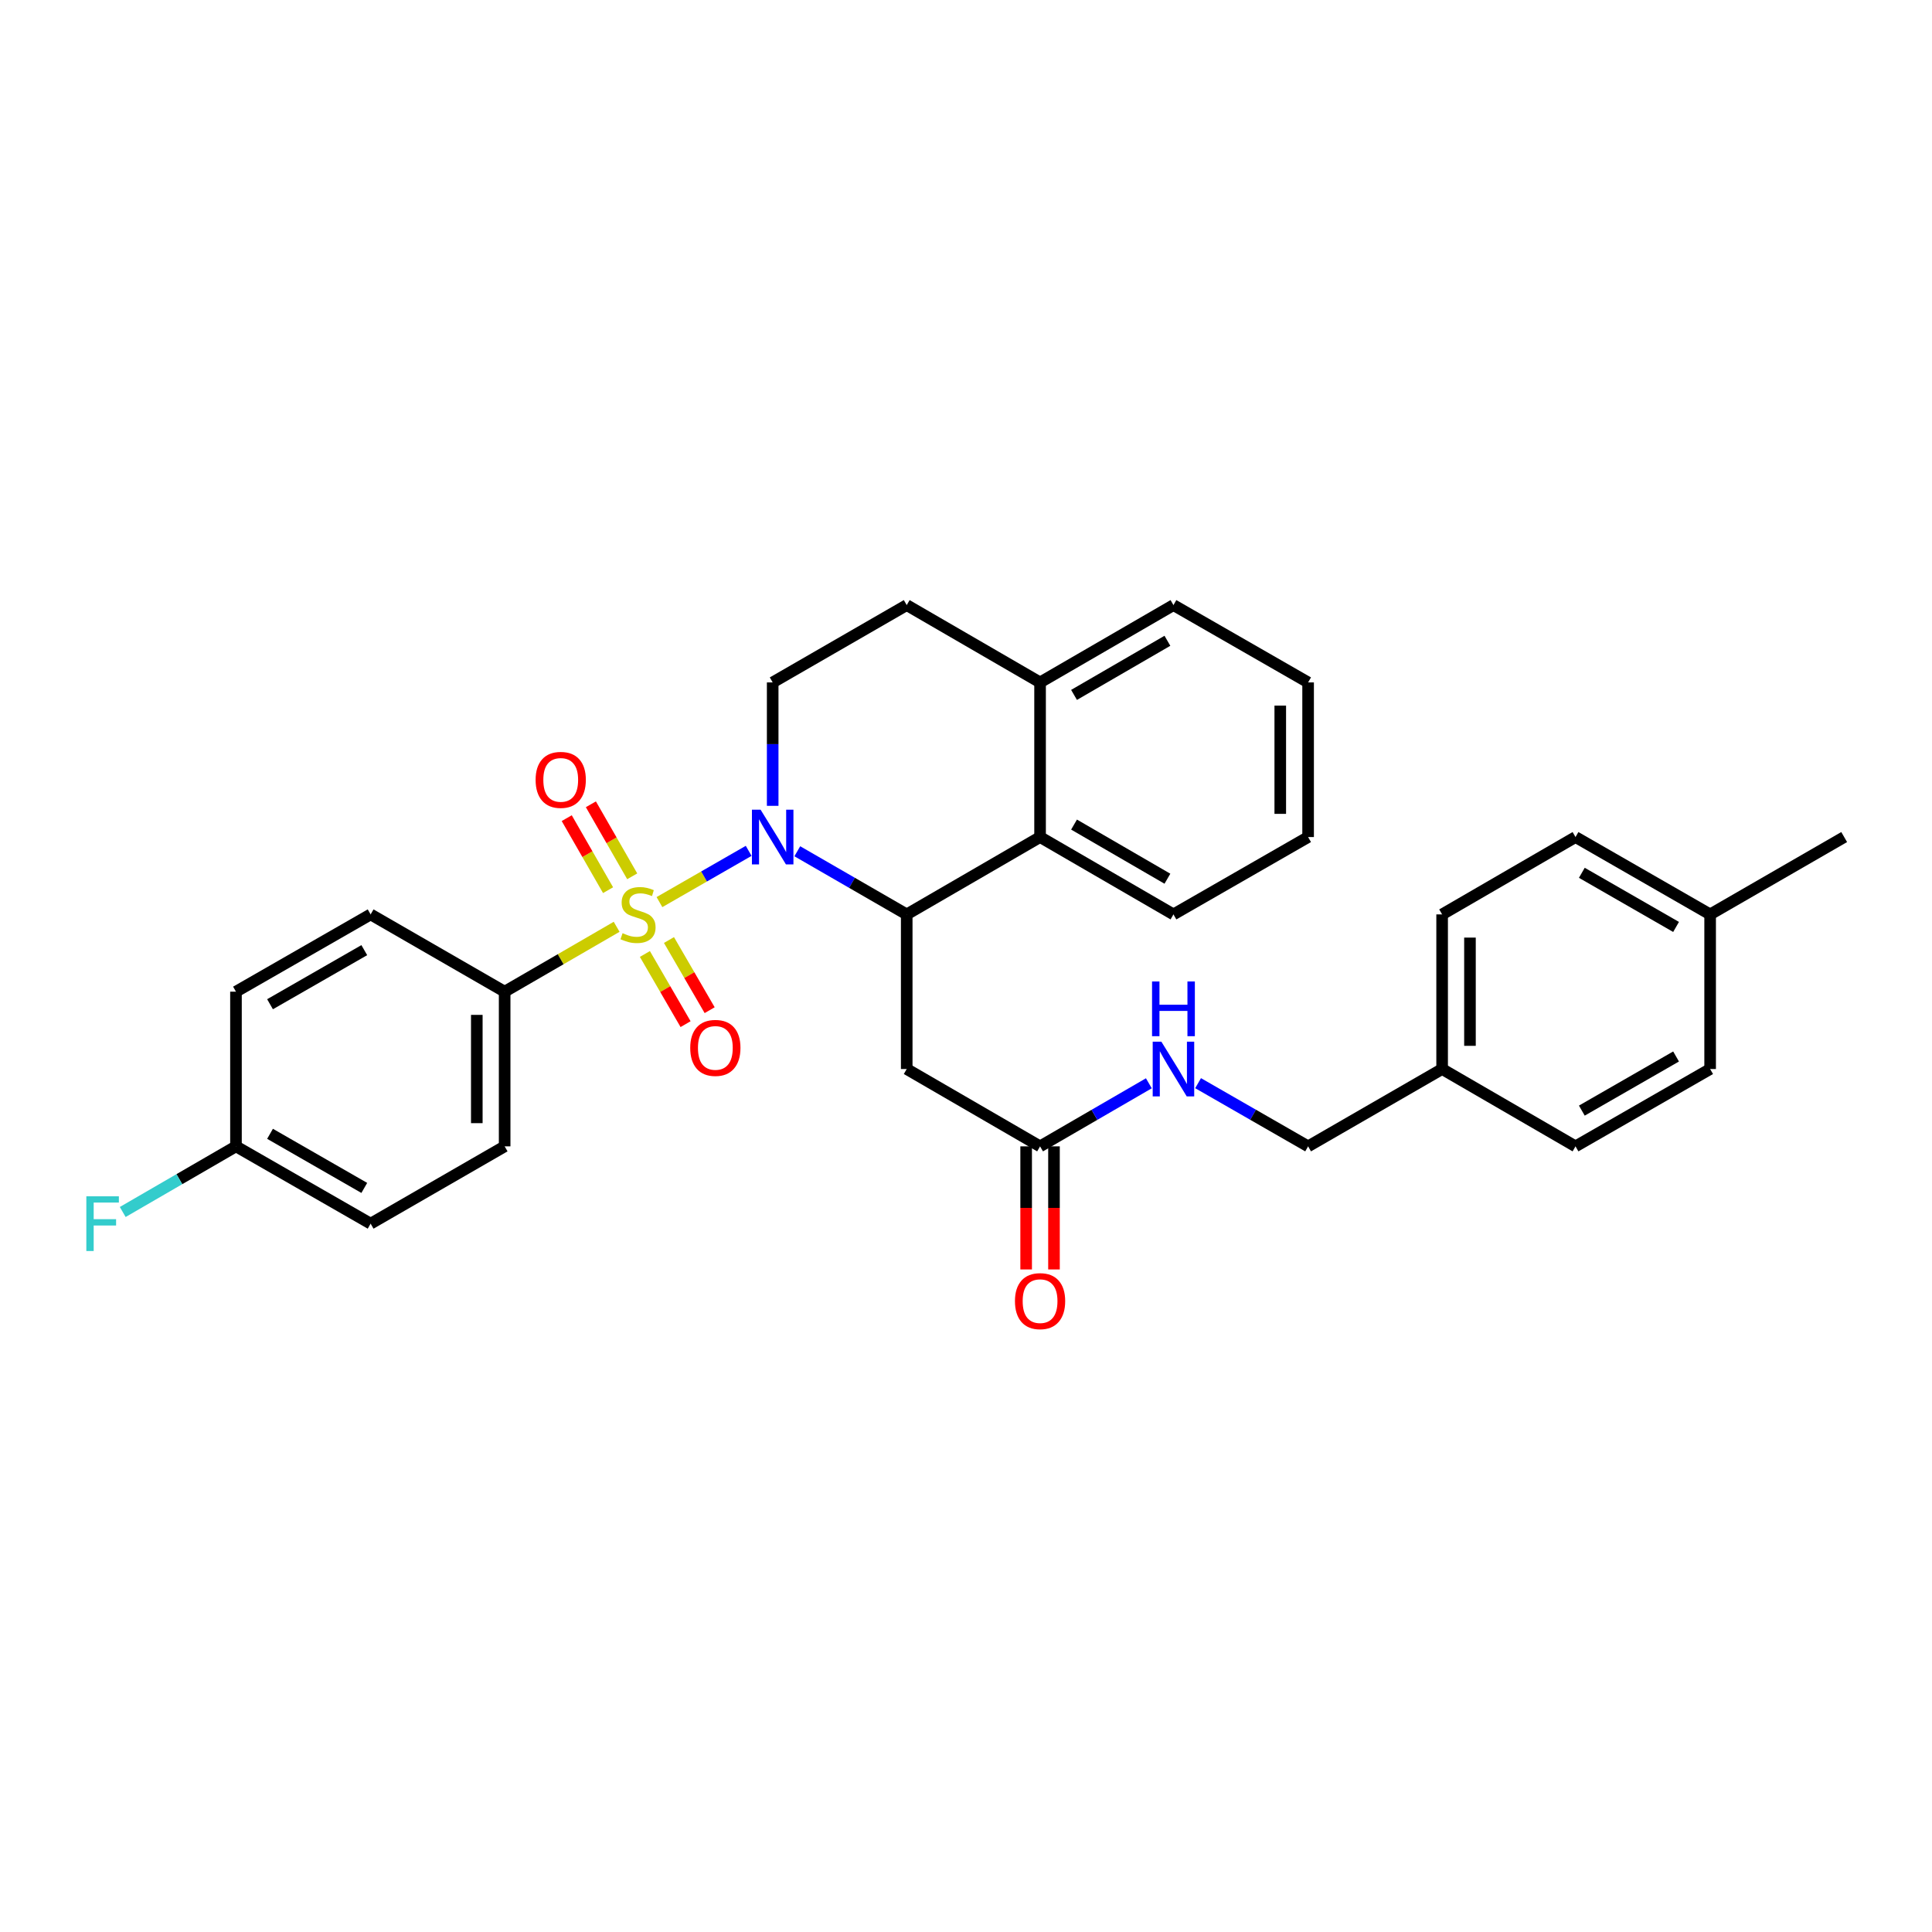 <?xml version='1.0' encoding='iso-8859-1'?>
<svg version='1.1' baseProfile='full'
              xmlns='http://www.w3.org/2000/svg'
                      xmlns:rdkit='http://www.rdkit.org/xml'
                      xmlns:xlink='http://www.w3.org/1999/xlink'
                  xml:space='preserve'
width='1000px' height='1000px' viewBox='0 0 1000 1000'>
<!-- END OF HEADER -->
<rect style='opacity:1.0;fill:#FFFFFF;stroke:none' width='1000' height='1000' x='0' y='0'> </rect>
<path class='bond-0' d='M 341.333,466.923 L 364.421,453.661' style='fill:none;fill-rule:evenodd;stroke:#CCCC00;stroke-width:6px;stroke-linecap:butt;stroke-linejoin:miter;stroke-opacity:1' />
<path class='bond-0' d='M 364.421,453.661 L 387.51,440.398' style='fill:none;fill-rule:evenodd;stroke:#0000FF;stroke-width:6px;stroke-linecap:butt;stroke-linejoin:miter;stroke-opacity:1' />
<path class='bond-4' d='M 319.169,479.709 L 290.186,496.499' style='fill:none;fill-rule:evenodd;stroke:#CCCC00;stroke-width:6px;stroke-linecap:butt;stroke-linejoin:miter;stroke-opacity:1' />
<path class='bond-4' d='M 290.186,496.499 L 261.204,513.289' style='fill:none;fill-rule:evenodd;stroke:#000000;stroke-width:6px;stroke-linecap:butt;stroke-linejoin:miter;stroke-opacity:1' />
<path class='bond-7' d='M 327.235,453.578 L 316.537,434.939' style='fill:none;fill-rule:evenodd;stroke:#CCCC00;stroke-width:6px;stroke-linecap:butt;stroke-linejoin:miter;stroke-opacity:1' />
<path class='bond-7' d='M 316.537,434.939 L 305.839,416.3' style='fill:none;fill-rule:evenodd;stroke:#FF0000;stroke-width:6px;stroke-linecap:butt;stroke-linejoin:miter;stroke-opacity:1' />
<path class='bond-7' d='M 314.737,460.751 L 304.039,442.112' style='fill:none;fill-rule:evenodd;stroke:#CCCC00;stroke-width:6px;stroke-linecap:butt;stroke-linejoin:miter;stroke-opacity:1' />
<path class='bond-7' d='M 304.039,442.112 L 293.341,423.473' style='fill:none;fill-rule:evenodd;stroke:#FF0000;stroke-width:6px;stroke-linecap:butt;stroke-linejoin:miter;stroke-opacity:1' />
<path class='bond-8' d='M 333.795,493.782 L 344.324,511.939' style='fill:none;fill-rule:evenodd;stroke:#CCCC00;stroke-width:6px;stroke-linecap:butt;stroke-linejoin:miter;stroke-opacity:1' />
<path class='bond-8' d='M 344.324,511.939 L 354.853,530.097' style='fill:none;fill-rule:evenodd;stroke:#FF0000;stroke-width:6px;stroke-linecap:butt;stroke-linejoin:miter;stroke-opacity:1' />
<path class='bond-8' d='M 346.261,486.554 L 356.79,504.711' style='fill:none;fill-rule:evenodd;stroke:#CCCC00;stroke-width:6px;stroke-linecap:butt;stroke-linejoin:miter;stroke-opacity:1' />
<path class='bond-8' d='M 356.79,504.711 L 367.319,522.868' style='fill:none;fill-rule:evenodd;stroke:#FF0000;stroke-width:6px;stroke-linecap:butt;stroke-linejoin:miter;stroke-opacity:1' />
<path class='bond-1' d='M 412.682,440.611 L 440.999,456.953' style='fill:none;fill-rule:evenodd;stroke:#0000FF;stroke-width:6px;stroke-linecap:butt;stroke-linejoin:miter;stroke-opacity:1' />
<path class='bond-1' d='M 440.999,456.953 L 469.315,473.294' style='fill:none;fill-rule:evenodd;stroke:#000000;stroke-width:6px;stroke-linecap:butt;stroke-linejoin:miter;stroke-opacity:1' />
<path class='bond-5' d='M 399.939,417.097 L 399.939,385.158' style='fill:none;fill-rule:evenodd;stroke:#0000FF;stroke-width:6px;stroke-linecap:butt;stroke-linejoin:miter;stroke-opacity:1' />
<path class='bond-5' d='M 399.939,385.158 L 399.939,353.219' style='fill:none;fill-rule:evenodd;stroke:#000000;stroke-width:6px;stroke-linecap:butt;stroke-linejoin:miter;stroke-opacity:1' />
<path class='bond-2' d='M 469.315,473.294 L 469.315,553.325' style='fill:none;fill-rule:evenodd;stroke:#000000;stroke-width:6px;stroke-linecap:butt;stroke-linejoin:miter;stroke-opacity:1' />
<path class='bond-3' d='M 469.315,473.294 L 538.339,433.258' style='fill:none;fill-rule:evenodd;stroke:#000000;stroke-width:6px;stroke-linecap:butt;stroke-linejoin:miter;stroke-opacity:1' />
<path class='bond-6' d='M 469.315,553.325 L 538.339,593.352' style='fill:none;fill-rule:evenodd;stroke:#000000;stroke-width:6px;stroke-linecap:butt;stroke-linejoin:miter;stroke-opacity:1' />
<path class='bond-26' d='M 538.339,433.258 L 607.378,473.294' style='fill:none;fill-rule:evenodd;stroke:#000000;stroke-width:6px;stroke-linecap:butt;stroke-linejoin:miter;stroke-opacity:1' />
<path class='bond-26' d='M 555.923,426.798 L 604.251,454.823' style='fill:none;fill-rule:evenodd;stroke:#000000;stroke-width:6px;stroke-linecap:butt;stroke-linejoin:miter;stroke-opacity:1' />
<path class='bond-32' d='M 538.339,433.258 L 538.339,353.219' style='fill:none;fill-rule:evenodd;stroke:#000000;stroke-width:6px;stroke-linecap:butt;stroke-linejoin:miter;stroke-opacity:1' />
<path class='bond-13' d='M 261.204,513.289 L 261.204,593.352' style='fill:none;fill-rule:evenodd;stroke:#000000;stroke-width:6px;stroke-linecap:butt;stroke-linejoin:miter;stroke-opacity:1' />
<path class='bond-13' d='M 246.794,525.299 L 246.794,581.343' style='fill:none;fill-rule:evenodd;stroke:#000000;stroke-width:6px;stroke-linecap:butt;stroke-linejoin:miter;stroke-opacity:1' />
<path class='bond-14' d='M 261.204,513.289 L 191.836,473.294' style='fill:none;fill-rule:evenodd;stroke:#000000;stroke-width:6px;stroke-linecap:butt;stroke-linejoin:miter;stroke-opacity:1' />
<path class='bond-11' d='M 399.939,353.219 L 469.315,313.199' style='fill:none;fill-rule:evenodd;stroke:#000000;stroke-width:6px;stroke-linecap:butt;stroke-linejoin:miter;stroke-opacity:1' />
<path class='bond-10' d='M 538.339,593.352 L 566.491,577.03' style='fill:none;fill-rule:evenodd;stroke:#000000;stroke-width:6px;stroke-linecap:butt;stroke-linejoin:miter;stroke-opacity:1' />
<path class='bond-10' d='M 566.491,577.03 L 594.643,560.708' style='fill:none;fill-rule:evenodd;stroke:#0000FF;stroke-width:6px;stroke-linecap:butt;stroke-linejoin:miter;stroke-opacity:1' />
<path class='bond-12' d='M 531.134,593.352 L 531.134,625.207' style='fill:none;fill-rule:evenodd;stroke:#000000;stroke-width:6px;stroke-linecap:butt;stroke-linejoin:miter;stroke-opacity:1' />
<path class='bond-12' d='M 531.134,625.207 L 531.134,657.063' style='fill:none;fill-rule:evenodd;stroke:#FF0000;stroke-width:6px;stroke-linecap:butt;stroke-linejoin:miter;stroke-opacity:1' />
<path class='bond-12' d='M 545.544,593.352 L 545.544,625.207' style='fill:none;fill-rule:evenodd;stroke:#000000;stroke-width:6px;stroke-linecap:butt;stroke-linejoin:miter;stroke-opacity:1' />
<path class='bond-12' d='M 545.544,625.207 L 545.544,657.063' style='fill:none;fill-rule:evenodd;stroke:#FF0000;stroke-width:6px;stroke-linecap:butt;stroke-linejoin:miter;stroke-opacity:1' />
<path class='bond-9' d='M 538.339,353.219 L 469.315,313.199' style='fill:none;fill-rule:evenodd;stroke:#000000;stroke-width:6px;stroke-linecap:butt;stroke-linejoin:miter;stroke-opacity:1' />
<path class='bond-27' d='M 538.339,353.219 L 607.378,313.199' style='fill:none;fill-rule:evenodd;stroke:#000000;stroke-width:6px;stroke-linecap:butt;stroke-linejoin:miter;stroke-opacity:1' />
<path class='bond-27' d='M 555.921,359.683 L 604.249,331.669' style='fill:none;fill-rule:evenodd;stroke:#000000;stroke-width:6px;stroke-linecap:butt;stroke-linejoin:miter;stroke-opacity:1' />
<path class='bond-16' d='M 620.128,560.647 L 648.601,577' style='fill:none;fill-rule:evenodd;stroke:#0000FF;stroke-width:6px;stroke-linecap:butt;stroke-linejoin:miter;stroke-opacity:1' />
<path class='bond-16' d='M 648.601,577 L 677.074,593.352' style='fill:none;fill-rule:evenodd;stroke:#000000;stroke-width:6px;stroke-linecap:butt;stroke-linejoin:miter;stroke-opacity:1' />
<path class='bond-19' d='M 261.204,593.352 L 191.836,633.364' style='fill:none;fill-rule:evenodd;stroke:#000000;stroke-width:6px;stroke-linecap:butt;stroke-linejoin:miter;stroke-opacity:1' />
<path class='bond-18' d='M 191.836,473.294 L 122.14,513.289' style='fill:none;fill-rule:evenodd;stroke:#000000;stroke-width:6px;stroke-linecap:butt;stroke-linejoin:miter;stroke-opacity:1' />
<path class='bond-18' d='M 188.554,491.791 L 139.767,519.788' style='fill:none;fill-rule:evenodd;stroke:#000000;stroke-width:6px;stroke-linecap:butt;stroke-linejoin:miter;stroke-opacity:1' />
<path class='bond-15' d='M 122.14,593.352 L 122.14,513.289' style='fill:none;fill-rule:evenodd;stroke:#000000;stroke-width:6px;stroke-linecap:butt;stroke-linejoin:miter;stroke-opacity:1' />
<path class='bond-20' d='M 122.14,593.352 L 92.832,610.34' style='fill:none;fill-rule:evenodd;stroke:#000000;stroke-width:6px;stroke-linecap:butt;stroke-linejoin:miter;stroke-opacity:1' />
<path class='bond-20' d='M 92.832,610.34 L 63.523,627.327' style='fill:none;fill-rule:evenodd;stroke:#33CCCC;stroke-width:6px;stroke-linecap:butt;stroke-linejoin:miter;stroke-opacity:1' />
<path class='bond-31' d='M 122.14,593.352 L 191.836,633.364' style='fill:none;fill-rule:evenodd;stroke:#000000;stroke-width:6px;stroke-linecap:butt;stroke-linejoin:miter;stroke-opacity:1' />
<path class='bond-31' d='M 139.769,586.857 L 188.556,614.865' style='fill:none;fill-rule:evenodd;stroke:#000000;stroke-width:6px;stroke-linecap:butt;stroke-linejoin:miter;stroke-opacity:1' />
<path class='bond-17' d='M 677.074,593.352 L 746.442,553.325' style='fill:none;fill-rule:evenodd;stroke:#000000;stroke-width:6px;stroke-linecap:butt;stroke-linejoin:miter;stroke-opacity:1' />
<path class='bond-22' d='M 746.442,553.325 L 815.482,593.352' style='fill:none;fill-rule:evenodd;stroke:#000000;stroke-width:6px;stroke-linecap:butt;stroke-linejoin:miter;stroke-opacity:1' />
<path class='bond-23' d='M 746.442,553.325 L 746.442,473.294' style='fill:none;fill-rule:evenodd;stroke:#000000;stroke-width:6px;stroke-linecap:butt;stroke-linejoin:miter;stroke-opacity:1' />
<path class='bond-23' d='M 760.852,541.32 L 760.852,485.298' style='fill:none;fill-rule:evenodd;stroke:#000000;stroke-width:6px;stroke-linecap:butt;stroke-linejoin:miter;stroke-opacity:1' />
<path class='bond-21' d='M 885.162,473.294 L 815.482,433.258' style='fill:none;fill-rule:evenodd;stroke:#000000;stroke-width:6px;stroke-linecap:butt;stroke-linejoin:miter;stroke-opacity:1' />
<path class='bond-21' d='M 867.531,479.783 L 818.755,451.758' style='fill:none;fill-rule:evenodd;stroke:#000000;stroke-width:6px;stroke-linecap:butt;stroke-linejoin:miter;stroke-opacity:1' />
<path class='bond-28' d='M 885.162,473.294 L 954.545,433.258' style='fill:none;fill-rule:evenodd;stroke:#000000;stroke-width:6px;stroke-linecap:butt;stroke-linejoin:miter;stroke-opacity:1' />
<path class='bond-34' d='M 885.162,473.294 L 885.162,553.325' style='fill:none;fill-rule:evenodd;stroke:#000000;stroke-width:6px;stroke-linecap:butt;stroke-linejoin:miter;stroke-opacity:1' />
<path class='bond-24' d='M 815.482,593.352 L 885.162,553.325' style='fill:none;fill-rule:evenodd;stroke:#000000;stroke-width:6px;stroke-linecap:butt;stroke-linejoin:miter;stroke-opacity:1' />
<path class='bond-24' d='M 818.756,574.853 L 867.532,546.834' style='fill:none;fill-rule:evenodd;stroke:#000000;stroke-width:6px;stroke-linecap:butt;stroke-linejoin:miter;stroke-opacity:1' />
<path class='bond-25' d='M 746.442,473.294 L 815.482,433.258' style='fill:none;fill-rule:evenodd;stroke:#000000;stroke-width:6px;stroke-linecap:butt;stroke-linejoin:miter;stroke-opacity:1' />
<path class='bond-29' d='M 607.378,473.294 L 677.074,433.258' style='fill:none;fill-rule:evenodd;stroke:#000000;stroke-width:6px;stroke-linecap:butt;stroke-linejoin:miter;stroke-opacity:1' />
<path class='bond-30' d='M 607.378,313.199 L 677.074,353.219' style='fill:none;fill-rule:evenodd;stroke:#000000;stroke-width:6px;stroke-linecap:butt;stroke-linejoin:miter;stroke-opacity:1' />
<path class='bond-33' d='M 677.074,433.258 L 677.074,353.219' style='fill:none;fill-rule:evenodd;stroke:#000000;stroke-width:6px;stroke-linecap:butt;stroke-linejoin:miter;stroke-opacity:1' />
<path class='bond-33' d='M 662.664,421.252 L 662.664,365.225' style='fill:none;fill-rule:evenodd;stroke:#000000;stroke-width:6px;stroke-linecap:butt;stroke-linejoin:miter;stroke-opacity:1' />
<path  class='atom-0' d='M 322.243 483.014
Q 322.563 483.134, 323.883 483.694
Q 325.203 484.254, 326.643 484.614
Q 328.123 484.934, 329.563 484.934
Q 332.243 484.934, 333.803 483.654
Q 335.363 482.334, 335.363 480.054
Q 335.363 478.494, 334.563 477.534
Q 333.803 476.574, 332.603 476.054
Q 331.403 475.534, 329.403 474.934
Q 326.883 474.174, 325.363 473.454
Q 323.883 472.734, 322.803 471.214
Q 321.763 469.694, 321.763 467.134
Q 321.763 463.574, 324.163 461.374
Q 326.603 459.174, 331.403 459.174
Q 334.683 459.174, 338.403 460.734
L 337.483 463.814
Q 334.083 462.414, 331.523 462.414
Q 328.763 462.414, 327.243 463.574
Q 325.723 464.694, 325.763 466.654
Q 325.763 468.174, 326.523 469.094
Q 327.323 470.014, 328.443 470.534
Q 329.603 471.054, 331.523 471.654
Q 334.083 472.454, 335.603 473.254
Q 337.123 474.054, 338.203 475.694
Q 339.323 477.294, 339.323 480.054
Q 339.323 483.974, 336.683 486.094
Q 334.083 488.174, 329.723 488.174
Q 327.203 488.174, 325.283 487.614
Q 323.403 487.094, 321.163 486.174
L 322.243 483.014
' fill='#CCCC00'/>
<path  class='atom-1' d='M 393.679 419.098
L 402.959 434.098
Q 403.879 435.578, 405.359 438.258
Q 406.839 440.938, 406.919 441.098
L 406.919 419.098
L 410.679 419.098
L 410.679 447.418
L 406.799 447.418
L 396.839 431.018
Q 395.679 429.098, 394.439 426.898
Q 393.239 424.698, 392.879 424.018
L 392.879 447.418
L 389.199 447.418
L 389.199 419.098
L 393.679 419.098
' fill='#0000FF'/>
<path  class='atom-8' d='M 277.232 403.662
Q 277.232 396.862, 280.592 393.062
Q 283.952 389.262, 290.232 389.262
Q 296.512 389.262, 299.872 393.062
Q 303.232 396.862, 303.232 403.662
Q 303.232 410.542, 299.832 414.462
Q 296.432 418.342, 290.232 418.342
Q 283.992 418.342, 280.592 414.462
Q 277.232 410.582, 277.232 403.662
M 290.232 415.142
Q 294.552 415.142, 296.872 412.262
Q 299.232 409.342, 299.232 403.662
Q 299.232 398.102, 296.872 395.302
Q 294.552 392.462, 290.232 392.462
Q 285.912 392.462, 283.552 395.262
Q 281.232 398.062, 281.232 403.662
Q 281.232 409.382, 283.552 412.262
Q 285.912 415.142, 290.232 415.142
' fill='#FF0000'/>
<path  class='atom-9' d='M 357.263 542.389
Q 357.263 535.589, 360.623 531.789
Q 363.983 527.989, 370.263 527.989
Q 376.543 527.989, 379.903 531.789
Q 383.263 535.589, 383.263 542.389
Q 383.263 549.269, 379.863 553.189
Q 376.463 557.069, 370.263 557.069
Q 364.023 557.069, 360.623 553.189
Q 357.263 549.309, 357.263 542.389
M 370.263 553.869
Q 374.583 553.869, 376.903 550.989
Q 379.263 548.069, 379.263 542.389
Q 379.263 536.829, 376.903 534.029
Q 374.583 531.189, 370.263 531.189
Q 365.943 531.189, 363.583 533.989
Q 361.263 536.789, 361.263 542.389
Q 361.263 548.109, 363.583 550.989
Q 365.943 553.869, 370.263 553.869
' fill='#FF0000'/>
<path  class='atom-11' d='M 601.118 539.165
L 610.398 554.165
Q 611.318 555.645, 612.798 558.325
Q 614.278 561.005, 614.358 561.165
L 614.358 539.165
L 618.118 539.165
L 618.118 567.485
L 614.238 567.485
L 604.278 551.085
Q 603.118 549.165, 601.878 546.965
Q 600.678 544.765, 600.318 544.085
L 600.318 567.485
L 596.638 567.485
L 596.638 539.165
L 601.118 539.165
' fill='#0000FF'/>
<path  class='atom-11' d='M 596.298 508.013
L 600.138 508.013
L 600.138 520.053
L 614.618 520.053
L 614.618 508.013
L 618.458 508.013
L 618.458 536.333
L 614.618 536.333
L 614.618 523.253
L 600.138 523.253
L 600.138 536.333
L 596.298 536.333
L 596.298 508.013
' fill='#0000FF'/>
<path  class='atom-13' d='M 525.339 673.463
Q 525.339 666.663, 528.699 662.863
Q 532.059 659.063, 538.339 659.063
Q 544.619 659.063, 547.979 662.863
Q 551.339 666.663, 551.339 673.463
Q 551.339 680.343, 547.939 684.263
Q 544.539 688.143, 538.339 688.143
Q 532.099 688.143, 528.699 684.263
Q 525.339 680.383, 525.339 673.463
M 538.339 684.943
Q 542.659 684.943, 544.979 682.063
Q 547.339 679.143, 547.339 673.463
Q 547.339 667.903, 544.979 665.103
Q 542.659 662.263, 538.339 662.263
Q 534.019 662.263, 531.659 665.063
Q 529.339 667.863, 529.339 673.463
Q 529.339 679.183, 531.659 682.063
Q 534.019 684.943, 538.339 684.943
' fill='#FF0000'/>
<path  class='atom-21' d='M 44.689 619.204
L 61.529 619.204
L 61.529 622.444
L 48.489 622.444
L 48.489 631.044
L 60.089 631.044
L 60.089 634.324
L 48.489 634.324
L 48.489 647.524
L 44.689 647.524
L 44.689 619.204
' fill='#33CCCC'/>
</svg>

